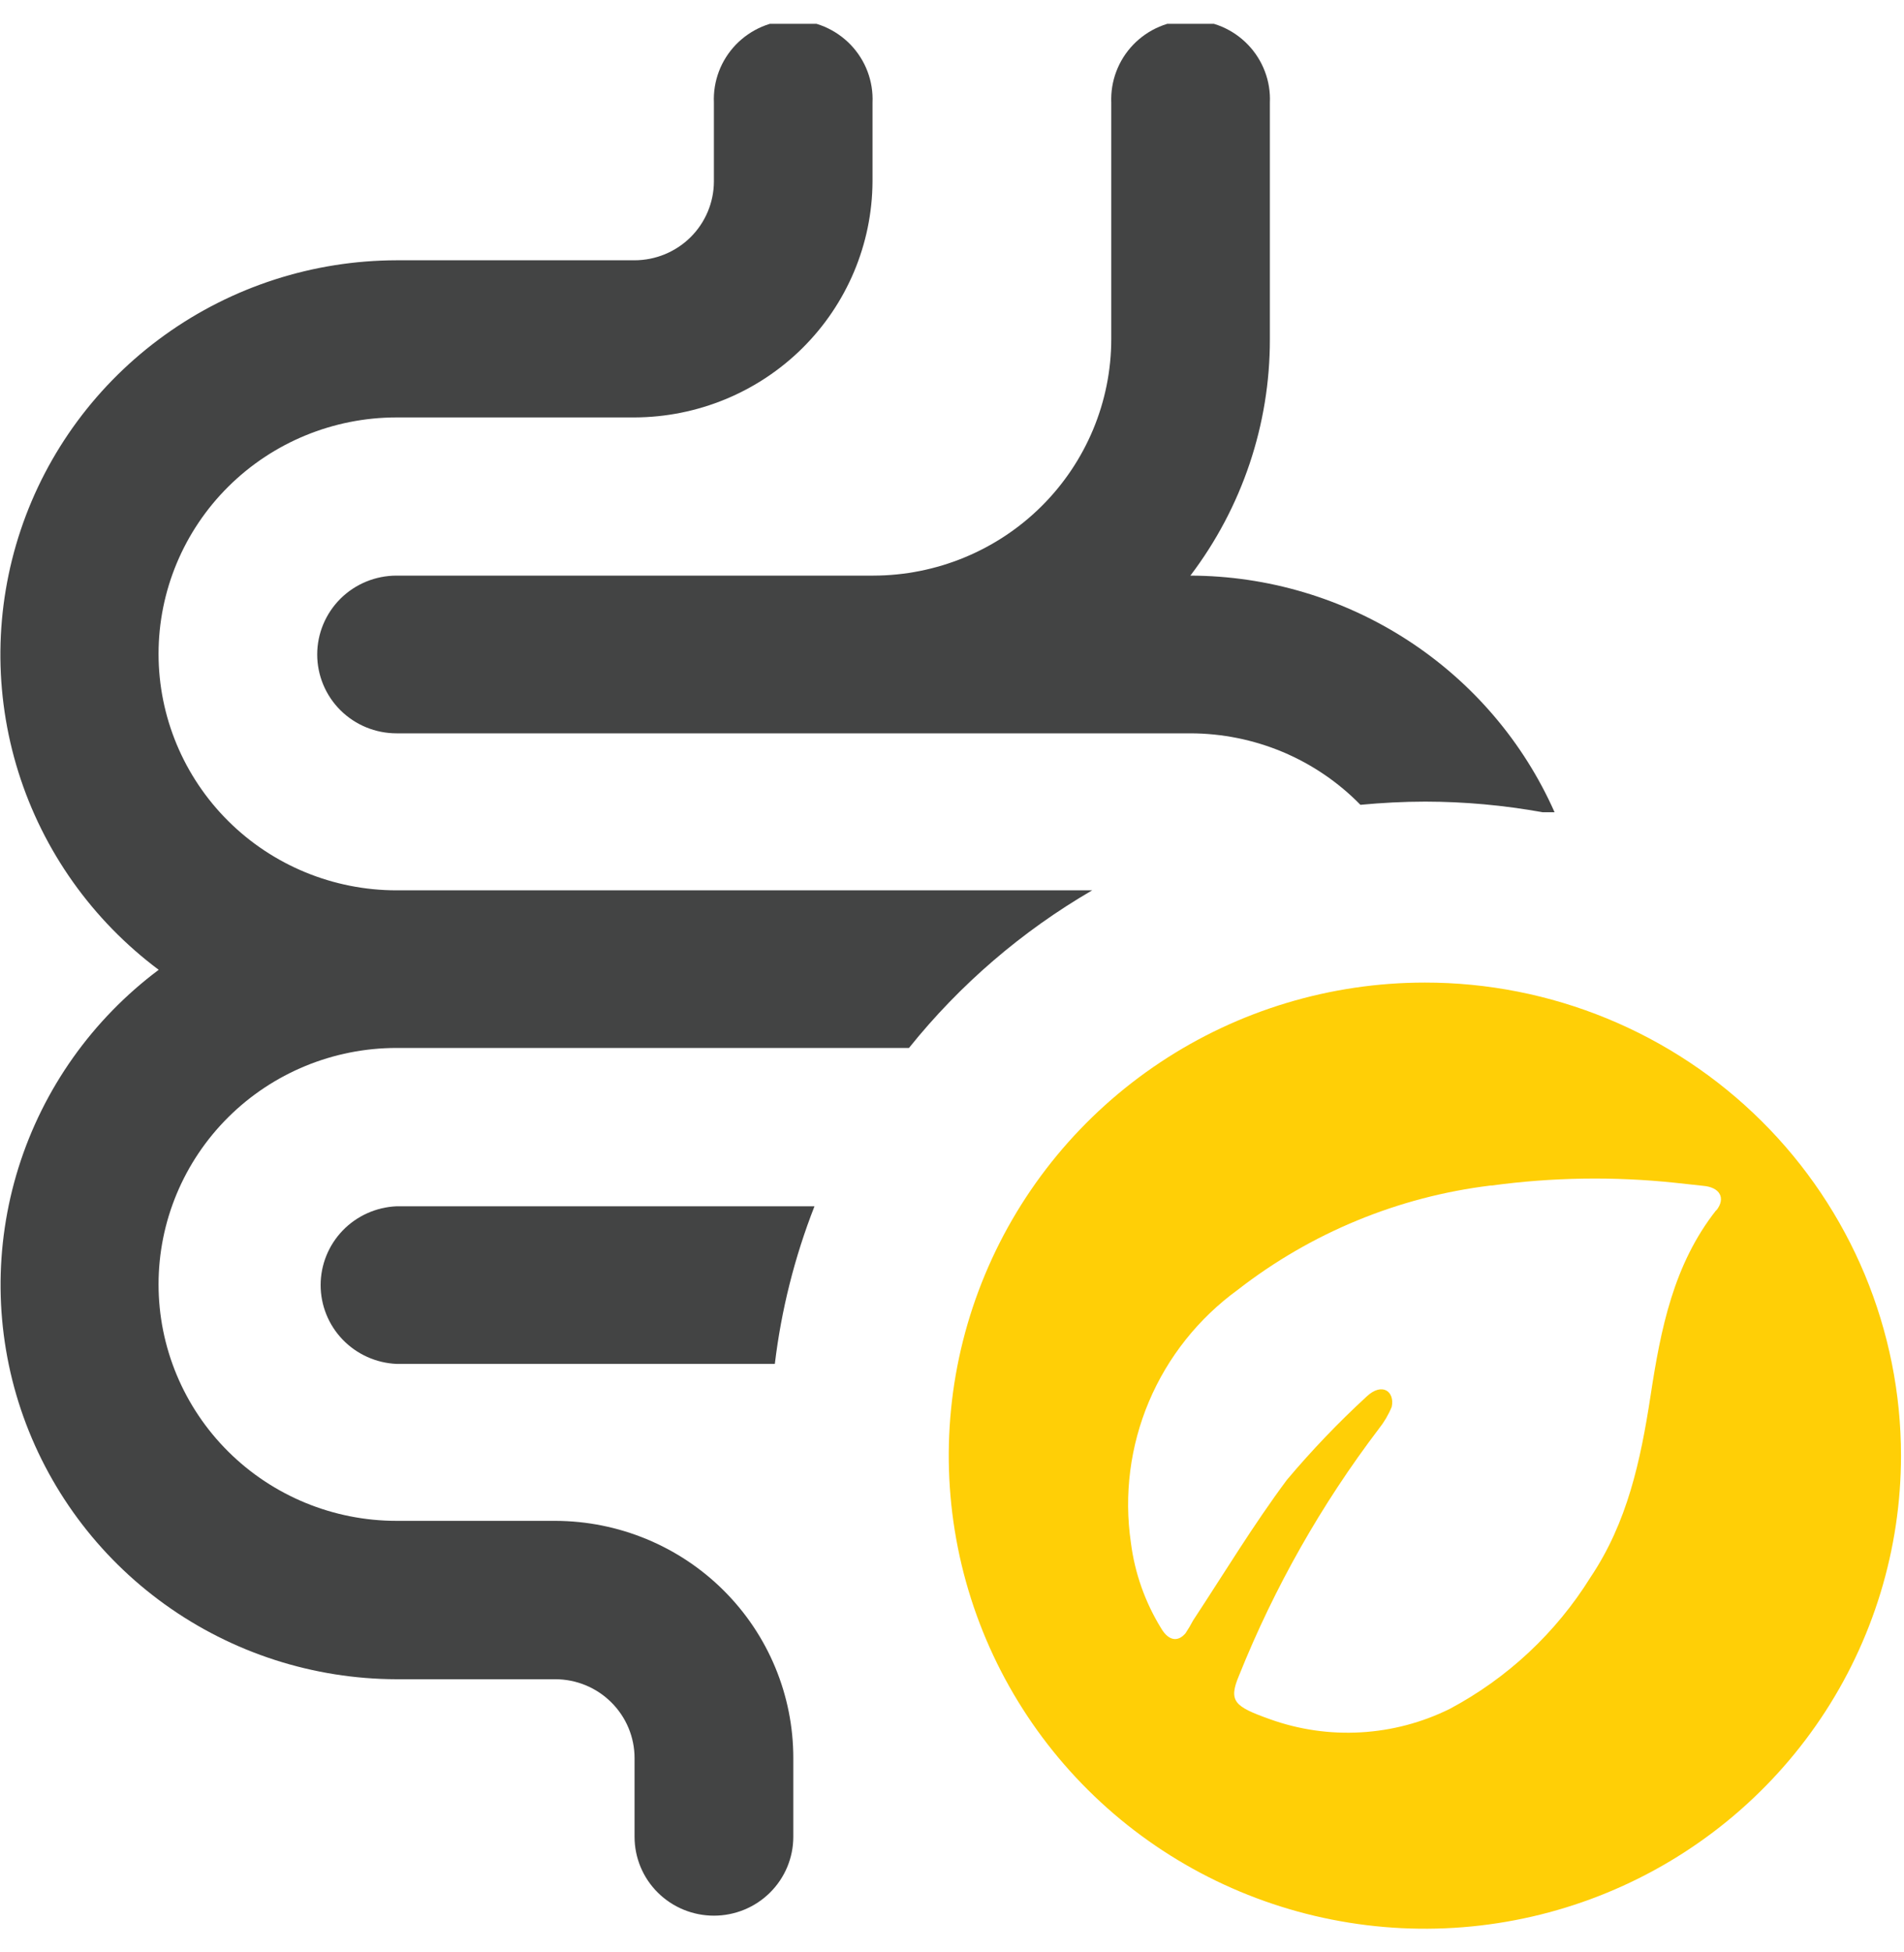 <svg xmlns="http://www.w3.org/2000/svg" fill="none" viewBox="0 0 40 41" height="41" width="40">
<g clip-path="url(#clip0_1231_11619)">
<path fill="#FFCF06" d="M29.934 20.634C27.956 20.634 26.022 21.216 24.377 22.308C22.732 23.4 21.45 24.951 20.693 26.767C19.936 28.582 19.738 30.579 20.124 32.507C20.51 34.434 21.462 36.204 22.861 37.593C24.26 38.983 26.042 39.929 27.983 40.312C29.923 40.696 31.934 40.499 33.762 39.747C35.59 38.995 37.152 37.722 38.251 36.088C39.35 34.454 39.937 32.533 39.937 30.569C39.937 29.264 39.678 27.972 39.176 26.766C38.673 25.561 37.937 24.465 37.008 23.543C36.079 22.62 34.976 21.888 33.762 21.389C32.549 20.89 31.248 20.633 29.934 20.634ZM36.056 25.412C35.155 26.555 34.889 27.915 34.677 29.301C34.465 30.686 34.186 31.973 33.414 33.123C32.691 34.286 31.672 35.239 30.46 35.885C29.876 36.174 29.24 36.342 28.589 36.379C27.938 36.417 27.286 36.322 26.673 36.101C25.935 35.837 25.8 35.729 26.031 35.184C26.773 33.334 27.761 31.591 28.969 30.002C29.08 29.862 29.171 29.708 29.238 29.543C29.305 29.224 29.039 29.02 28.712 29.326C28.116 29.874 27.556 30.459 27.035 31.078C26.323 32.034 25.717 33.04 25.066 34.028C25.017 34.121 24.964 34.211 24.906 34.298C24.745 34.489 24.55 34.455 24.399 34.203C24.058 33.652 23.839 33.035 23.758 32.394C23.611 31.39 23.743 30.366 24.138 29.431C24.534 28.496 25.178 27.686 26.002 27.087C27.54 25.89 29.377 25.132 31.316 24.896H31.339C32.614 24.723 33.907 24.703 35.187 24.838L35.777 24.902C36.136 24.931 36.261 25.163 36.056 25.421V25.412Z"></path>
<path fill="#434444" d="M17.111 25.332H8.331C7.902 25.351 7.496 25.533 7.199 25.841C6.902 26.15 6.736 26.56 6.736 26.987C6.736 27.413 6.902 27.824 7.199 28.132C7.496 28.44 7.902 28.623 8.331 28.642H16.278C16.414 27.508 16.694 26.396 17.111 25.332Z"></path>
<path fill="#434444" d="M25.008 15.4C25.674 15.401 26.333 15.534 26.947 15.791C27.56 16.049 28.116 16.426 28.58 16.901C29.029 16.859 29.485 16.834 29.943 16.834C30.769 16.835 31.593 16.91 32.406 17.057C32.489 17.057 32.573 17.057 32.659 17.057C32.005 15.582 30.933 14.328 29.575 13.446C28.217 12.564 26.63 12.092 25.008 12.088C26.094 10.658 26.681 8.914 26.678 7.122V2.156C26.688 1.933 26.653 1.71 26.573 1.5C26.494 1.291 26.373 1.1 26.217 0.938C26.062 0.777 25.875 0.648 25.668 0.56C25.46 0.473 25.238 0.427 25.012 0.427C24.787 0.427 24.564 0.473 24.358 0.56C24.15 0.648 23.963 0.777 23.808 0.938C23.652 1.1 23.531 1.291 23.452 1.5C23.372 1.71 23.337 1.933 23.346 2.156V7.122C23.345 8.439 22.817 9.701 21.88 10.632C20.943 11.562 19.672 12.086 18.347 12.088H8.332C7.889 12.088 7.465 12.262 7.152 12.573C6.84 12.884 6.664 13.305 6.664 13.744C6.664 14.183 6.84 14.605 7.152 14.915C7.465 15.226 7.889 15.4 8.332 15.4H25.008Z"></path>
<path fill="#434444" d="M11.666 31.938H8.331C7.005 31.938 5.733 31.415 4.796 30.484C3.858 29.552 3.331 28.289 3.331 26.972C3.331 25.655 3.858 24.392 4.796 23.461C5.733 22.53 7.005 22.007 8.331 22.007H19.096C20.163 20.677 21.468 19.555 22.945 18.697H8.331C7.005 18.697 5.733 18.174 4.796 17.243C3.858 16.311 3.331 15.048 3.331 13.731C3.331 12.414 3.858 11.151 4.796 10.22C5.733 9.289 7.005 8.766 8.331 8.766H13.331C14.653 8.761 15.92 8.239 16.857 7.311C17.793 6.383 18.323 5.126 18.33 3.813V2.156C18.34 1.933 18.304 1.71 18.225 1.5C18.146 1.291 18.024 1.1 17.869 0.938C17.713 0.777 17.526 0.648 17.319 0.56C17.112 0.473 16.889 0.427 16.664 0.427C16.439 0.427 16.216 0.473 16.009 0.56C15.802 0.648 15.615 0.777 15.459 0.938C15.304 1.1 15.182 1.291 15.103 1.5C15.024 1.71 14.988 1.933 14.998 2.156V3.813C14.996 4.251 14.82 4.671 14.508 4.981C14.195 5.291 13.772 5.465 13.331 5.466H8.331C6.583 5.469 4.88 6.017 3.464 7.034C2.047 8.05 0.987 9.483 0.435 11.13C-0.117 12.777 -0.134 14.555 0.386 16.213C0.906 17.87 1.938 19.323 3.334 20.366C1.939 21.41 0.909 22.863 0.389 24.519C-0.13 26.176 -0.113 27.953 0.439 29.599C0.992 31.245 2.05 32.678 3.466 33.694C4.882 34.711 6.584 35.26 8.331 35.264H11.666C12.108 35.264 12.531 35.439 12.843 35.75C13.155 36.06 13.331 36.481 13.331 36.92V38.573C13.331 39.012 13.506 39.434 13.819 39.744C14.132 40.055 14.556 40.229 14.998 40.229C15.44 40.229 15.864 40.055 16.177 39.744C16.49 39.434 16.666 39.012 16.666 38.573V36.92C16.667 35.601 16.142 34.335 15.204 33.401C14.267 32.467 12.994 31.941 11.666 31.938Z"></path>
</g>
<defs>
<clipPath id="clip0_1231_11619">
<rect transform="translate(0 0.5)" fill="white" height="40" width="40"></rect>
</clipPath>
</defs>
</svg>
